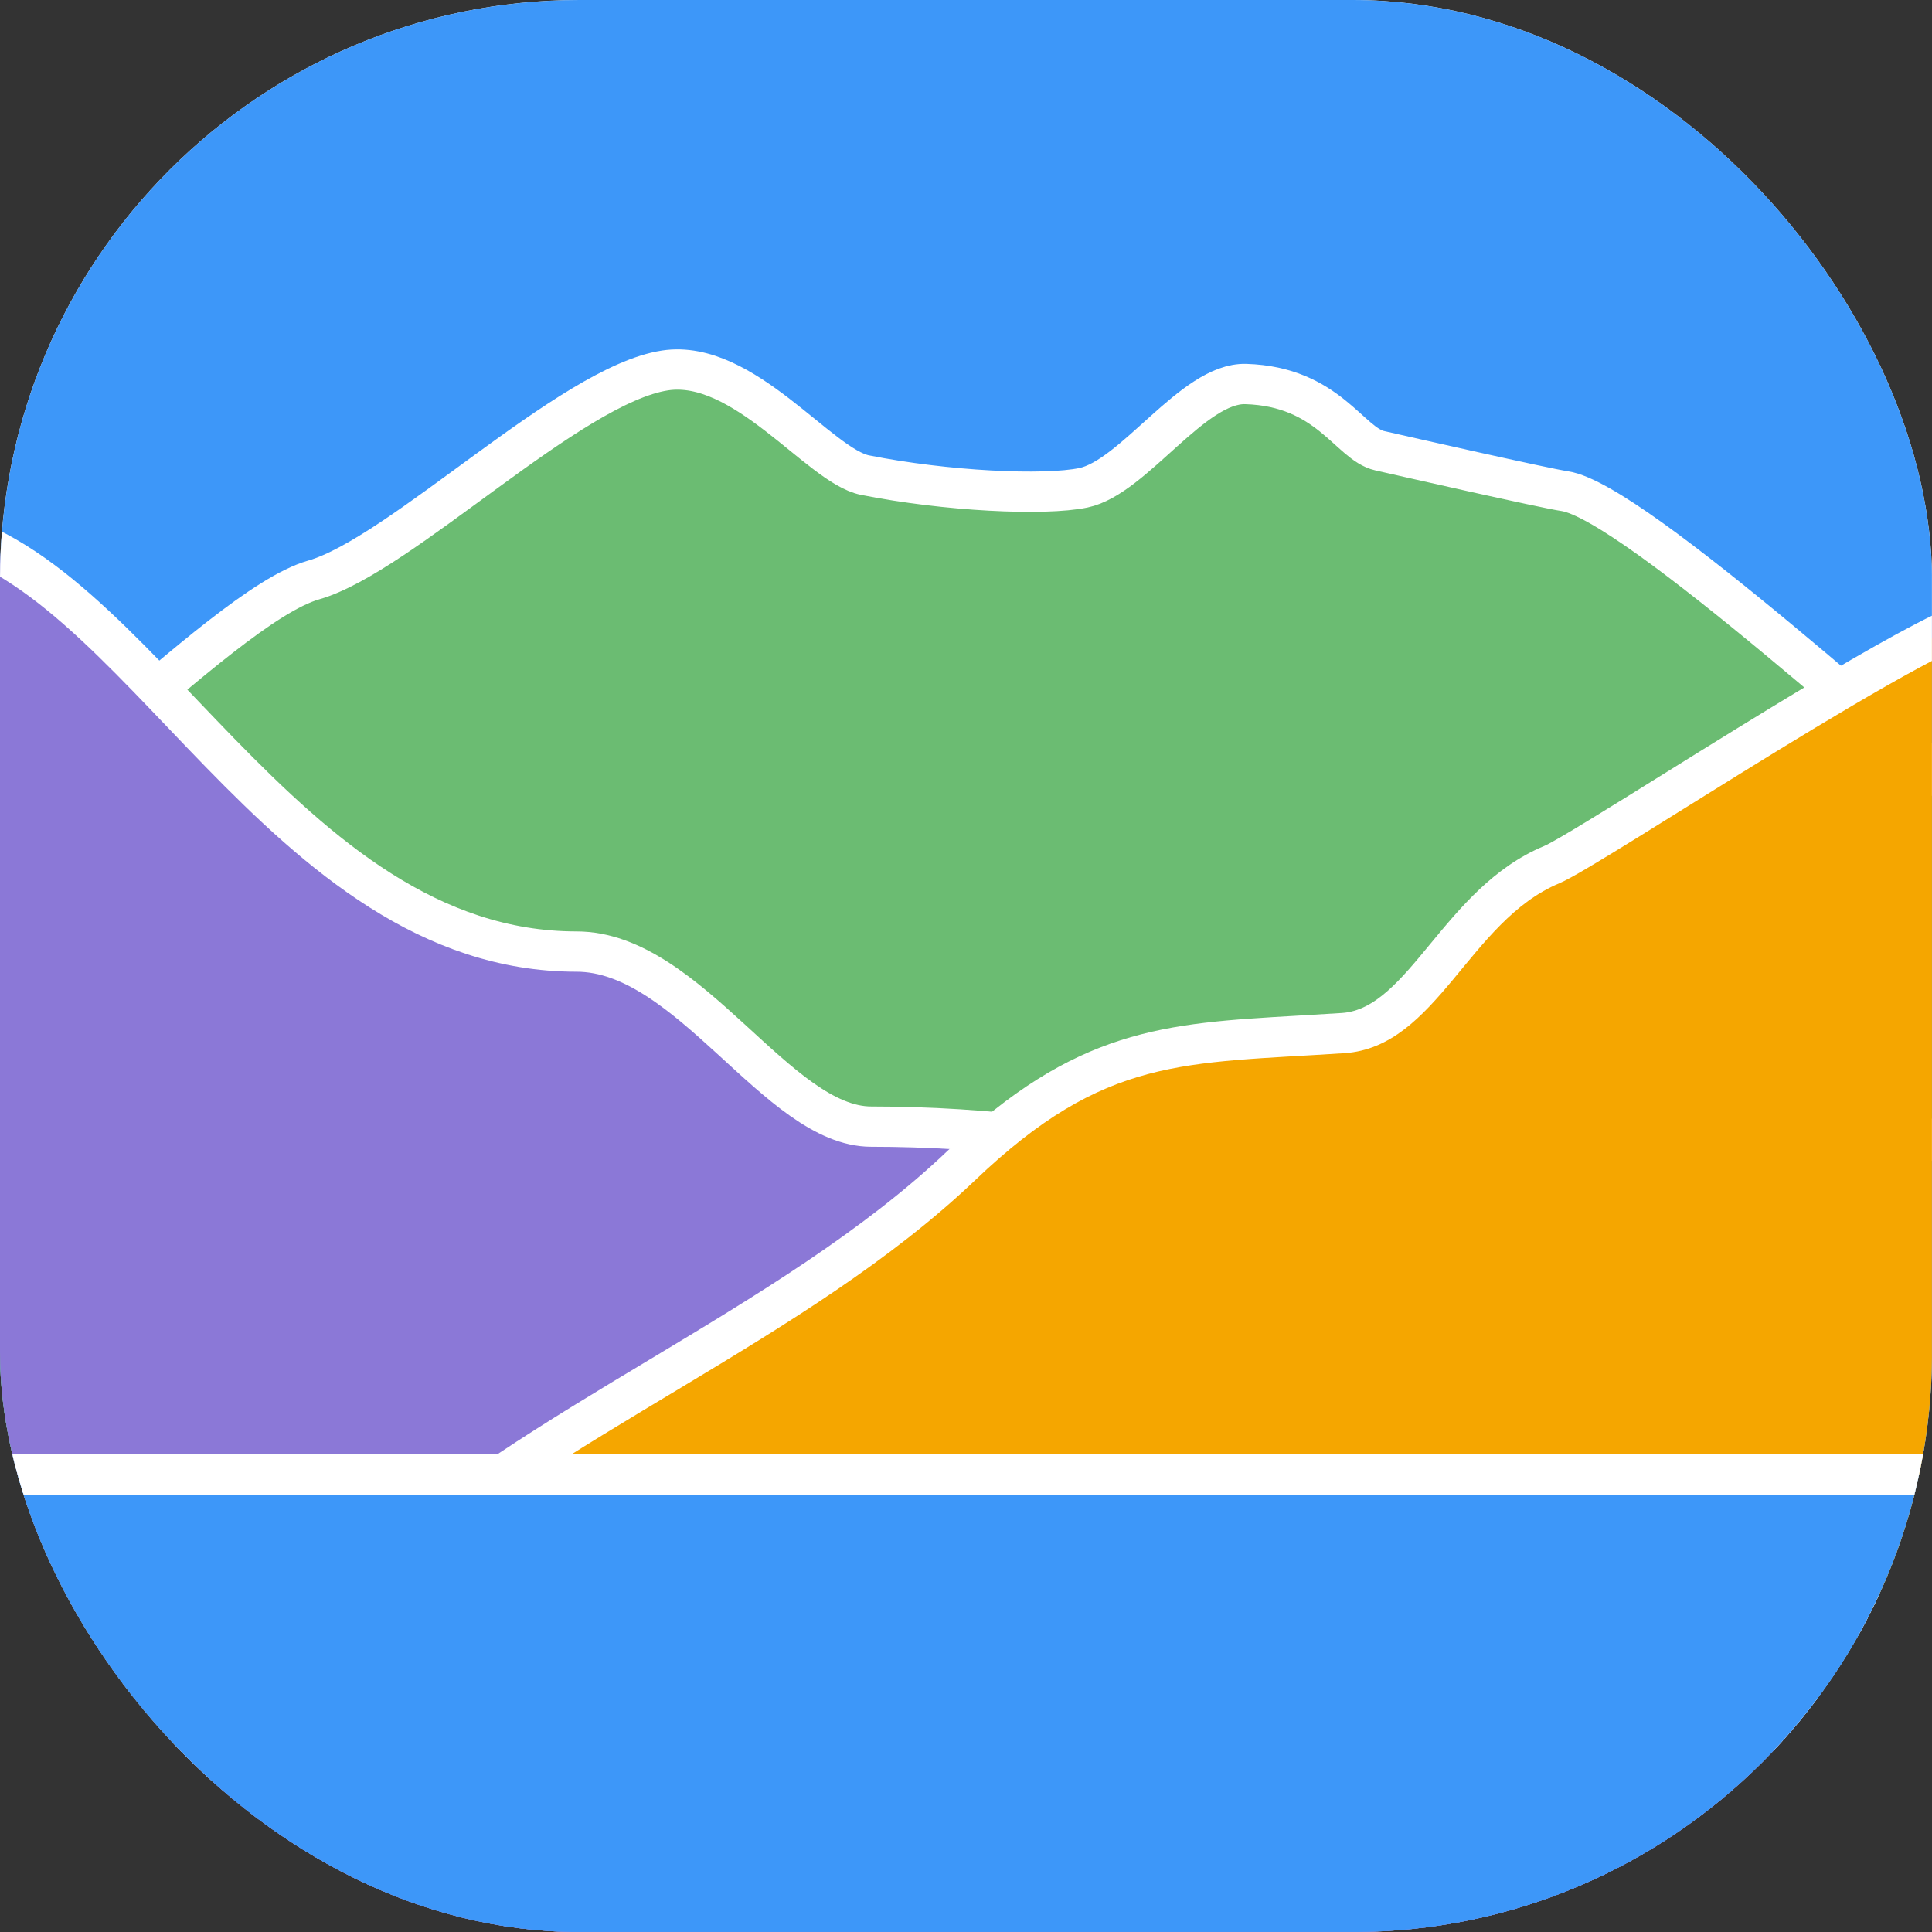 <svg xmlns="http://www.w3.org/2000/svg" version="1.1" xmlns:xlink="http://www.w3.org/1999/xlink" xmlns:svgjs="http://svgjs.dev/svgjs" width="1000" height="1000"><rect width="100%" height="100%" fill="#333333" stroke="none"/><g clip-path="url(#SvgjsClipPath1148)"><rect width="1000" height="1000" fill="#ffffff"></rect><g transform="matrix(20.833,0,0,20.833,0,0)"><svg xmlns="http://www.w3.org/2000/svg" version="1.1" xmlns:xlink="http://www.w3.org/1999/xlink" xmlns:svgjs="http://svgjs.dev/svgjs" width="48" height="48"><svg height="48" viewBox="0 0 48 48" width="48" xmlns="http://www.w3.org/2000/svg" xmlns:xlink="http://www.w3.org/1999/xlink"><clipPath id="a"><path d="m41.382 48h-34.764c-3.655 0-6.618-2.963-6.618-6.618v-34.764c0-3.655 2.963-6.618 6.618-6.618h34.763c3.655 0 6.618 2.963 6.618 7.62v34.763c0 2.654-2.963 5.617-6.618 5.617z"></path></clipPath><path d="m41.382 48h-34.764c-3.655 0-6.618-2.963-6.618-6.618v-34.764c0-3.655 2.963-6.618 6.618-6.618h34.763c3.655 0 6.618 2.963 6.618 7.62v34.763c0 2.654-2.963 5.617-6.618 5.617z" fill="#3d97f9"></path><g clip-path="url(#a)"><path d="m17.923 16.979c.251-.315.685-.267.97-.53.021-.143-.047-.25-.117-.332-.248-.113-.287.126-.412.226-.117.028-.24.057-.366.088-.103-.145-.04-.285-.046-.412.385-.224.766-.348 1.223-.253.212.13.431.279.405.647-.019.274-.051.559.035.823.136.123.284.121.44.121.068-.094.129-.179.186-.259.176-.07.327 0 .499.051-.031.138-.236.074-.225.291.01.072.118.094.186.127-.209.148-.435.122-.576.007-.791.124-1.499.157-2.163.004-.085-.278-.056-.435-.038-.597zm7.935 7.738c-.203.164-.412.333-.643.519-.396.034-.685-.187-.821-.56-.145-.396-.058-.77.32-1.013q.639-.068 1.123.332c.084.224.069.463.021.723zm4.168-3.314c-.858.32-1.645.63-2.501.503-.663-.097-1.311-.272-1.902-.632-.203-.124-.409-.242-.522-.462-.101-.197-.236-.247-.43-.199-.401.991-.798 1.977-1.198 2.96-.158.389-.315.778-.486 1.161-.216.482-.398.553-.909.497-.381-.041-.767-.022-1.151-.02-.288.001-.537-.126-.606-.401-.178-.698-.557-1.297-.808-1.952-.444-1.162-.961-2.289-1.428-3.438-.139-.342-.29-.676-.453-1.129 1.005-.096 1.966-.024 2.992-.045.343 1.086.715 2.157 1.221 3.303.418-1.107.803-2.127 1.212-3.211.238-.235.609-.005.942-.136.031-.158.129-.317.079-.47-.876 0-1.726.003-2.575-.003-.124-.001-.295.077-.344-.143-.021-.026-.042-.052-.064-.078-.095-.066-.089-.14-.014-.219.005-.109.01-.216.016-.348.261-.177.554-.241.877-.298.036-.049.092-.124.157-.213-.029-.089-.061-.188-.092-.281-.318-.149-.538.124-.808.219-.087-.131-.065-.26-.06-.385.258-.334 1.003-.425 1.245-.153.048.024.097.048.145.072.011-.011.023-.022.038-.034.001.02.003.036.004.053l.005.005c.257.065.293.265.294.502.004.661.008.661.115.832.146.008.137-.192.265-.218.335-.08.669-.134.832.394.341-.622.329-1.406 1.027-1.692.024-.023.049-.046.073-.068.243-.684.872-.646 1.397-.808.079-.068.159-.137.244-.21h2.039c.069.063.146.133.24.218h.614c.547.768.16 1.617.292 2.389-.125.062-.166.086-.208.101-.054.02-.11.034-.175.053-.209-.18-.455-.228-.724-.207-.066-.089-.129-.174-.202-.274h-.88c-.1.313-.421.328-.646.48-.413.28-.333.698-.31 1.086.018.315.164.594.489.686.133.038.21.149.336.216h1.327c.216-.302.595-.165.917-.353.04.796.173 1.57.064 2.347zm1.964.26c-.212.076-.43.039-.638.033-.183-.184-.357-.357-.506-.507-.224-.647.277-.819.611-1.109.527-.032.731.136.957.805-.038.316-.23.542-.424.778z" fill="#e3d682"></path><path d="m-8.853 44.05s-.556-17.691 1.865-16.595 1.705-5.495 4.098-5.697c2.685-.226 8.274-6.658 10.684-7.349 2.162-.619 6.372-4.848 8.73-5.205 1.954-.296 3.834 2.373 4.966 2.6 2.013.402 4.46.517 5.428.315 1.255-.263 2.725-2.618 4.034-2.578 2.054.063 2.572 1.486 3.326 1.657.638.145 4.073.926 4.594 1.004 1.737.258 8.775 6.758 10.98 8.454 1.785 1.373 1.328 6.799 1.328 6.799s-4.137 1.018-5.074 1.531-5.45 3.445-6.313 3.954-9.612 4.96-10.722 6.219-5.548 4.198-5.548 4.198z" fill="#6bbc72" stroke="#fff" stroke-miterlimit="10" stroke-width="1.001"></path><path d="m44.56 51.709c-2.578-.273-4.886-2.022-7.156-.863-1.044 1.258-2.172-1.066-3.368-.92-4.977 1.685-5.088.761-6.04 5.668-1.398-2.471-2.957-5.182-5.213-6.853-3.158.89-3.867 3.915-6.384 5.639-.593.562-1.37-3.696-2.132-3.264-.918.101-.836-1.604-1.067-2.239-.123-1.844-.452 5.364-.967 3.561-.564-.361-1.456-.346-1.874-.96-.777-2.923-2.637-2.222-4.938-2.728-.565.292-.515-2.539-.66-2.072-.267.852-.537 1.689-.969 2.5-.692 1.297-1.316-2.996-2.106-1.754-.385.717-1.027 1-1.334.045-.399-1.35-1.054 3.04-1.637 1.77-.139-.304-.427-.401-.741-.213-.626 1.098-2.536-1.297-6.212-.758-.738-.515-.991 1.927-1.699 1.333-.754 1.465-2.149 1.921-3.351 2.687-.656.973-1.279-2.528-1.842-1.49-1.628 3.814-3.193-.488-4.714-1.79-1.455-2.437.821-15.262-5.358-12.327-3.032 1.306-7.444 6.609-10.091 5.31-.35-17.405-1.032-9.238 12.088-17.83 2.077.932 1.321.054 2.863 2.086 4.837 4.941 4.394-2.021 7.581 3.822 6.306 3.336 10.418-4.086 6.481-.661 3.477-3.025-.125-17.074 4.579-16.274 5.088.865 8.708 10.508 16.026 10.508 2.798 0 4.993 4.349 7.321 4.349 2.713 0 6.399.337 8.635 1.406.489.234.883.483 1.097.728 1.858.192 2.05-.829 3.738 1.018.523.691 2.354-.248 3.201-.103 1.862.332 3.666.132 5.499-.056 2.072 4.096.036 15.607.746 20.726z" fill="#8b78d7" stroke="#fff" stroke-miterlimit="10" stroke-width="1.001"></path><path d="m25.19 40.333c-6.069 0-11.042-.103-15.647-.321l-1.216-.058.906-.814c2.098-1.887 4.672-3.434 7.161-4.929 2.638-1.584 5.365-3.223 7.492-5.253 3.059-2.918 5.065-3.033 8.389-3.224l1.095-.065c1.043-.069 1.744-.919 2.556-1.903.735-.89 1.495-1.811 2.627-2.281.322-.135 1.626-.947 3.007-1.808 4.895-3.05 7.384-4.502 8.293-4.502 2.487 0 2.619 3.153 2.707 5.24.03.713.071 1.688.218 1.884.522.607-.047 1.561-.792 2.767l.061.032c2.298 1.227 3.042 2.7 3.83 4.262.203.401.41.812.651 1.237.768-.823 1.584-1.239 2.434-1.239 1.4 0 2.75 1.065 4.248 3.353l.055.084.018.098c.239 1.271.194 2.581.152 3.848-.033.963-.066 1.959.03 2.905l.057.564-.567-.014c-2.921-.069-6.047-.104-9.559-.104-4.695 0-9.499.062-14.144.121-4.625.059-9.406.12-14.06.12z" fill="#f5a600"></path><path d="m49.853 15.675c3.003 0 1.766 6.045 2.544 6.949.669.776-3.134 4.597-1.526 4.918.987.197-.208 2.785.242 2.785.067 0 .171-.058.325-.189 1.28-.469-1.444-4.51.373-4.599 2.975 1.588 3.128 3.522 4.649 5.917.861-1.142 1.702-1.599 2.501-1.599 1.445 0 2.758 1.492 3.829 3.126.409 2.178-.05 4.49.175 6.71-3.164-.075-6.357-.104-9.564-.104-9.382 0-18.892.241-28.213.241-5.288 0-10.513-.078-15.621-.32 4.281-3.85 10.481-6.201 14.664-10.191 3.236-3.087 5.164-2.889 9.172-3.153 2.297-.151 3.091-3.286 5.342-4.222 1.074-.446 9.715-6.271 11.108-6.271m0-.999c-1.043 0-3.375 1.348-8.55 4.573-1.244.775-2.654 1.654-2.942 1.774-1.247.519-2.083 1.532-2.821 2.426-.738.895-1.375 1.667-2.203 1.721-.383.025-.747.046-1.095.066-3.319.191-5.511.317-8.702 3.361-2.087 1.991-4.79 3.615-7.404 5.186-2.509 1.507-5.104 3.066-7.238 4.986l-1.811 1.628 2.433.116c4.612.219 9.591.321 15.668.321 4.659 0 9.444-.061 14.072-.12 4.645-.059 9.448-.121 14.141-.121 3.505 0 6.626.034 9.54.104l1.134.027-.115-1.129c-.093-.912-.061-1.848-.027-2.837.044-1.293.089-2.631-.16-3.957l-.037-.197-.109-.167c-1.006-1.537-2.585-3.579-4.666-3.579-.809 0-1.581.311-2.307.925-.115-.219-.224-.436-.332-.649-.777-1.54-1.514-2.999-3.638-4.251.667-1.11 1.12-2.079.52-2.851-.087-.256-.12-1.051-.145-1.637-.09-2.139-.24-5.72-3.207-5.72z" fill="#fff"></path><path d="m-.702 36.632h49.836v18.652h-49.836z" fill="#3d97f9"></path><path d="m48.633 37.133v17.651h-48.835v-17.651zm1.001-1.001h-50.837v19.653h50.837z" fill="#fff"></path></g></svg></svg></g></g><defs><clipPath id="SvgjsClipPath1148"><rect width="1000" height="1000" x="0" y="0" rx="300" ry="300"></rect></clipPath></defs></svg>